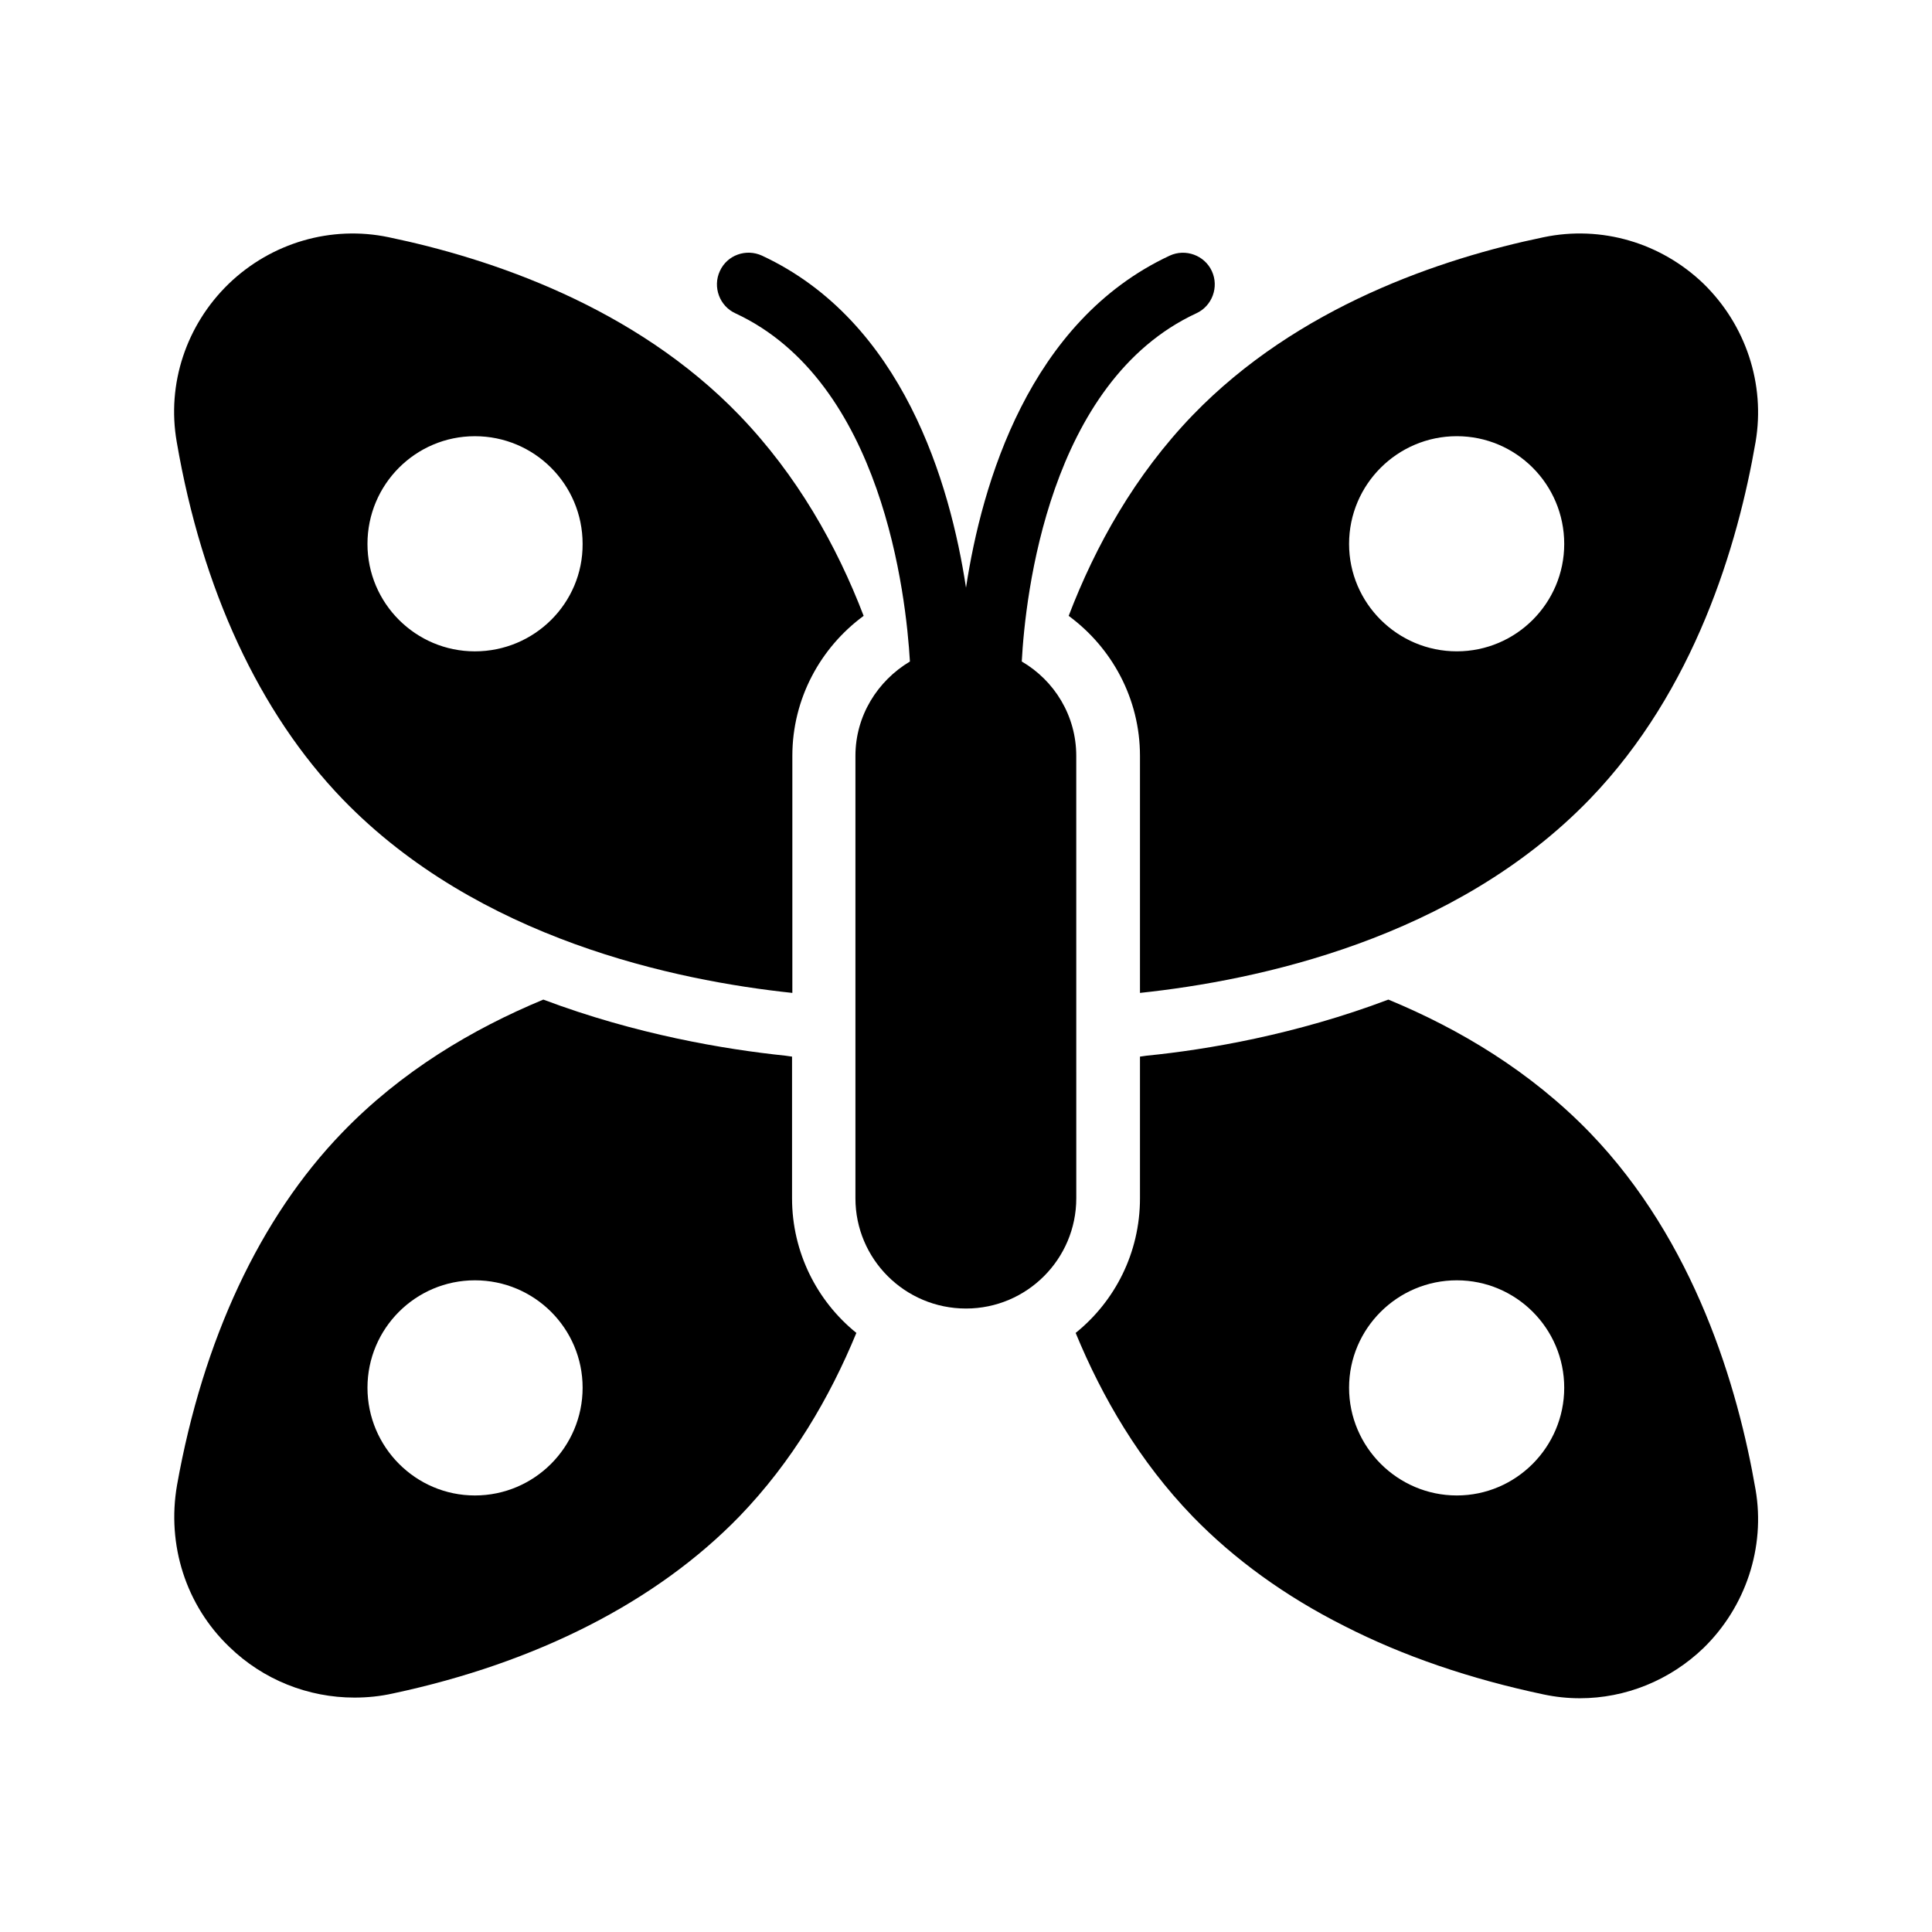 <?xml version="1.0" encoding="UTF-8"?>
<!-- Uploaded to: ICON Repo, www.svgrepo.com, Generator: ICON Repo Mixer Tools -->
<svg fill="#000000" width="800px" height="800px" version="1.1" viewBox="144 144 512 512" xmlns="http://www.w3.org/2000/svg">
 <g>
  <path d="m595.48 219.21c-11.336-10.914-27.121-15.535-42.402-12.344-27.121 5.625-65.242 18.391-93.035 47.191-15.281 15.871-25.695 34.512-32.832 53.152 11.418 8.398 18.895 21.914 18.895 37.113v62.809c30.898-3.273 83.297-14.191 119.23-51.387 27.793-28.801 39.215-67.344 43.914-94.633 2.602-15.367-2.606-30.988-13.773-41.902zm-65.41 97.402c-15.703 0-28.551-12.762-28.551-28.465 0-15.785 12.848-28.551 28.551-28.551s28.465 12.762 28.465 28.551c0 15.703-12.766 28.465-28.465 28.465z"/>
  <path d="m609.25 538.8c-4.703-27.289-16.121-65.832-43.914-94.633-15.703-16.207-34.512-27.457-53.402-35.266-24.434 9.238-47.945 13.266-64.066 14.863l-1.762 0.25v37.535c0 14.441-6.633 27.289-17.047 35.688 7.055 17.129 16.961 34.09 30.984 48.617 11 11.336 24.52 21.16 40.223 29.055 15.617 7.977 33.336 14.023 52.816 18.137 3.191 0.672 6.383 1.008 9.574 1.008 12.09 0 23.848-4.703 32.832-13.352 11.16-10.918 16.367-26.617 13.762-41.902zm-79.18 1.512c-15.703 0-28.551-12.848-28.551-28.551 0-15.703 12.848-28.465 28.551-28.465s28.465 12.762 28.465 28.465c0 15.703-12.766 28.551-28.465 28.551z"/>
  <path d="m339.96 254.06c-27.793-28.801-65.914-41.566-92.953-47.191-15.199-3.191-31.066 1.426-42.402 12.344-11.25 10.914-16.457 26.535-13.77 41.898 6.719 39.129 21.914 71.793 43.914 94.633 35.938 37.199 88.336 48.113 119.23 51.387v-62.809c0-15.199 7.473-28.719 18.895-37.113-7.141-18.637-17.637-37.277-32.918-53.148zm-70.113 62.555c-15.703 0-28.465-12.762-28.465-28.465 0-15.785 12.762-28.551 28.465-28.551 15.785 0 28.551 12.762 28.551 28.551 0.082 15.703-12.766 28.465-28.551 28.465z"/>
  <path d="m353.9 461.55v-37.535l-1.762-0.25c-16.121-1.68-39.633-5.625-64.152-14.863-18.809 7.809-37.617 18.977-53.32 35.266-21.746 22.504-36.863 54.832-43.746 93.371-2.769 15.871 2.352 31.906 13.855 42.906 8.984 8.734 20.906 13.434 33.168 13.434 3.359 0 6.801-0.336 10.16-1.09 38.289-8.145 70.031-24.434 91.859-46.938 14.023-14.527 23.93-31.488 30.984-48.617-10.41-8.395-17.047-21.324-17.047-35.684zm-84.051 78.762c-15.703 0-28.465-12.848-28.465-28.551 0-15.703 12.762-28.465 28.465-28.465 15.785 0 28.551 12.762 28.551 28.465 0 15.703-12.766 28.551-28.551 28.551z"/>
  <path d="m429.22 344.33c0-10.664-5.793-19.984-14.441-25.023 0.922-17.383 7.137-74.145 46.266-92.281 4.199-1.93 6.047-6.969 4.113-11.168-1.93-4.199-6.969-6.047-11.168-4.113-37.281 17.383-49.793 60.371-53.988 88-4.199-27.625-16.711-70.617-54.074-88-4.199-1.93-9.238-0.168-11.168 4.113-1.93 4.199-0.082 9.238 4.113 11.168 39.047 18.137 45.258 74.984 46.266 92.281-8.566 5.121-14.441 14.359-14.441 25.023v117.22c0 16.121 13.098 29.223 29.305 29.223 16.121 0 29.223-13.098 29.223-29.223z"/>
 </g>
</svg>